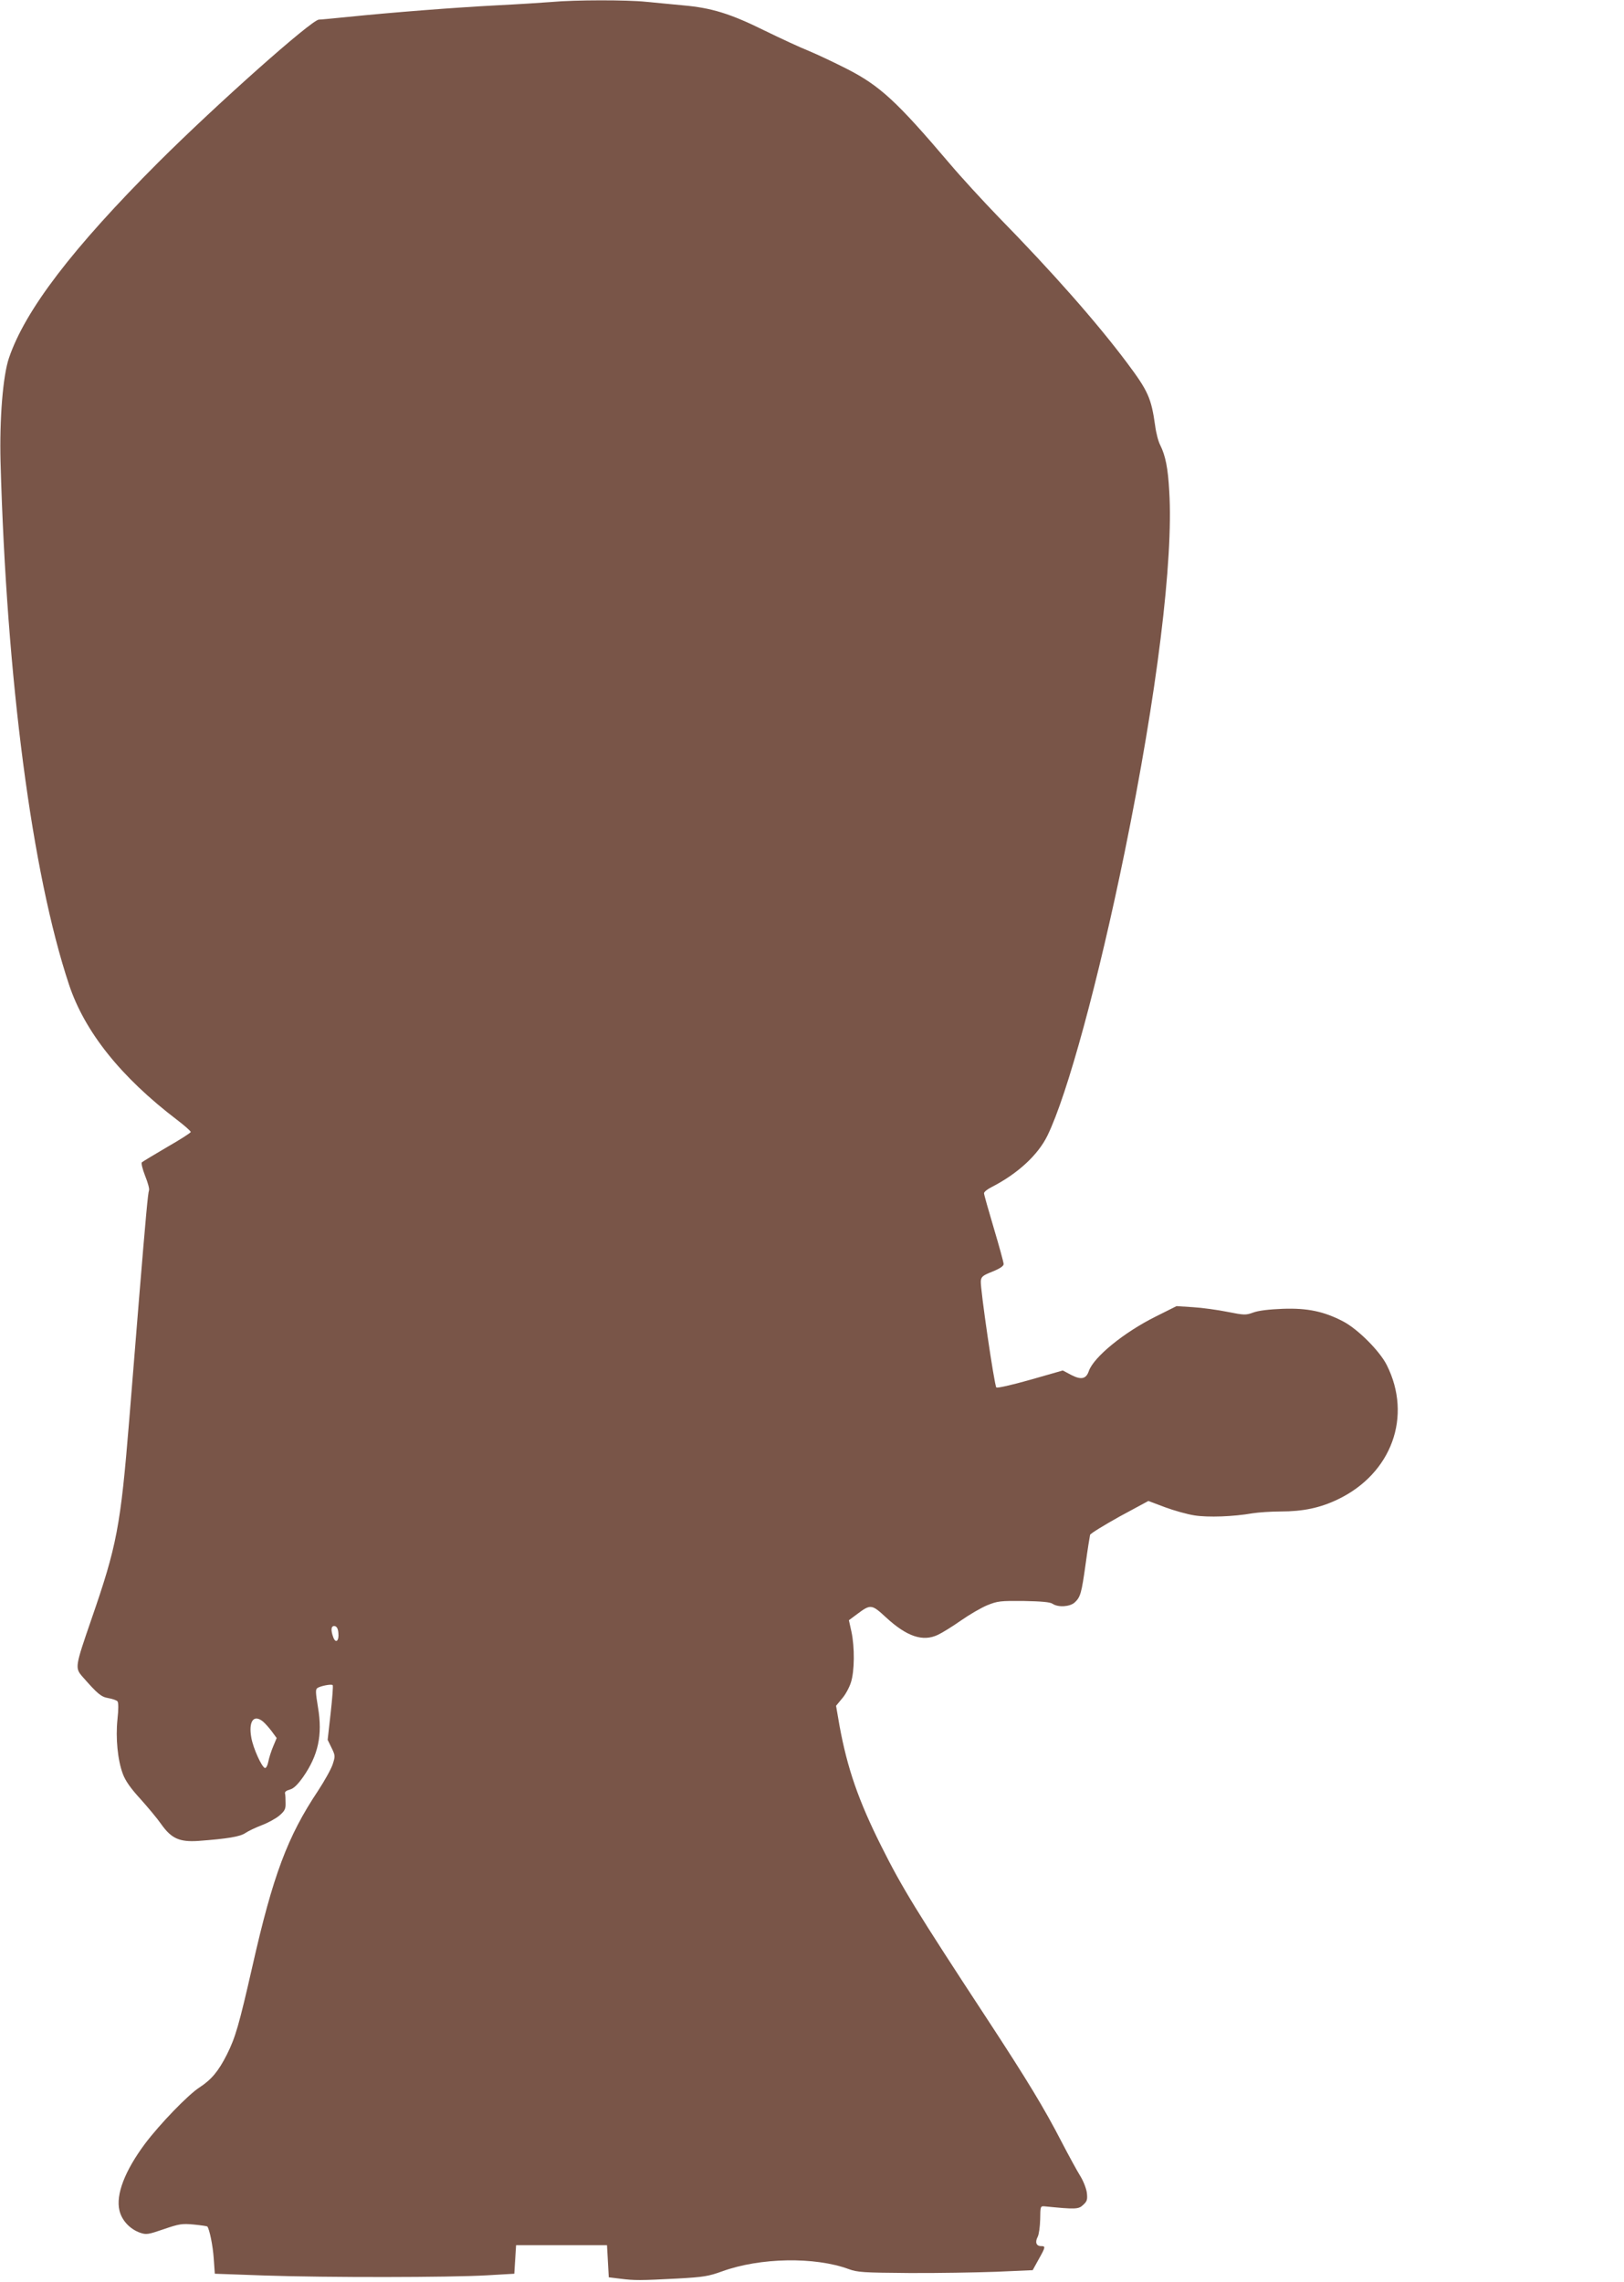 <?xml version="1.0" standalone="no"?>
<!DOCTYPE svg PUBLIC "-//W3C//DTD SVG 20010904//EN"
 "http://www.w3.org/TR/2001/REC-SVG-20010904/DTD/svg10.dtd">
<svg version="1.0" xmlns="http://www.w3.org/2000/svg"
 width="911pt" height="1280pt" viewBox="0 0 911 1280"
 preserveAspectRatio="xMidYMid meet">
<g transform="translate(0,1280) scale(0.1,-0.1)"
fill="#795548" stroke="none">
<path d="M3095 12789 c-49 -4 -189 -13 -310 -19 -231 -12 -591 -40 -834 -65
-79 -8 -152 -15 -162 -15 -40 0 -572 -473 -900 -800 -482 -482 -748 -830 -839
-1099 -34 -101 -53 -342 -47 -581 34 -1224 176 -2307 384 -2933 88 -265 291
-519 606 -759 42 -32 77 -63 77 -68 0 -5 -60 -43 -133 -85 -72 -42 -136 -81
-141 -85 -5 -5 3 -37 18 -76 15 -37 25 -73 22 -81 -6 -15 -18 -146 -56 -608
-11 -137 -36 -443 -55 -680 -49 -601 -69 -705 -213 -1121 -91 -264 -92 -270
-50 -319 86 -98 105 -114 146 -121 23 -4 46 -12 51 -18 6 -7 6 -46 0 -100 -11
-107 1 -229 30 -307 15 -40 44 -81 99 -141 42 -47 95 -110 117 -142 57 -80
102 -100 208 -93 163 12 234 24 263 44 16 11 58 31 92 44 35 13 80 38 99 54
30 26 36 37 35 70 0 22 -1 46 -3 54 -3 9 8 17 27 22 22 6 43 27 74 70 85 122
110 235 84 390 -14 86 -15 102 -3 110 19 12 78 23 85 16 4 -3 -2 -73 -11 -156
l-17 -151 22 -45 c21 -43 21 -47 6 -93 -9 -27 -46 -93 -82 -148 -171 -256
-253 -475 -368 -984 -75 -329 -95 -399 -143 -495 -48 -95 -87 -141 -154 -185
-63 -40 -223 -206 -305 -315 -114 -153 -165 -286 -144 -375 13 -56 59 -105
116 -125 35 -12 45 -10 133 20 87 30 103 32 168 26 40 -4 74 -9 76 -11 12 -15
31 -106 36 -180 l6 -85 280 -10 c349 -12 1039 -11 1245 1 l155 9 5 80 5 80
255 0 255 0 5 -90 5 -90 65 -8 c79 -10 111 -10 320 1 147 8 175 13 250 40 214
78 521 83 711 13 49 -18 81 -20 339 -22 157 -1 377 3 489 7 l204 9 33 60 c40
71 40 75 14 75 -27 0 -35 22 -19 52 7 13 13 57 14 98 1 73 1 75 25 73 172 -17
190 -17 216 8 22 20 25 30 21 67 -3 24 -19 66 -37 95 -18 29 -65 115 -105 192
-97 188 -192 345 -418 690 -396 604 -477 736 -592 966 -129 257 -192 439 -236
680 l-19 110 33 40 c19 21 41 62 50 90 21 63 22 199 3 287 l-14 63 47 35 c75
56 81 55 161 -19 117 -108 207 -138 291 -98 24 11 82 47 129 80 47 33 114 72
148 86 59 24 74 25 205 24 100 -2 148 -6 162 -16 31 -21 97 -17 124 8 32 30
38 51 61 216 11 81 23 155 25 163 3 8 78 54 166 103 l161 87 93 -35 c51 -19
126 -40 166 -46 76 -12 218 -7 326 12 32 5 102 10 156 10 126 0 222 20 322 68
302 145 419 466 274 754 -40 79 -162 201 -244 244 -107 56 -200 76 -339 71
-77 -3 -137 -10 -166 -21 -41 -15 -50 -15 -145 4 -55 11 -142 23 -192 26 l-93
6 -116 -58 c-179 -89 -348 -227 -376 -306 -15 -45 -43 -51 -99 -22 l-47 25
-182 -52 c-106 -30 -186 -48 -191 -43 -11 11 -91 558 -87 597 3 25 11 31 66
53 42 17 62 31 62 42 0 10 -25 100 -55 201 -30 101 -55 189 -55 196 0 8 19 23
43 35 146 75 260 180 313 289 112 230 285 866 433 1590 181 886 274 1639 250
2025 -7 129 -21 198 -50 257 -11 20 -24 70 -29 110 -22 155 -39 194 -158 353
-171 228 -415 505 -723 820 -85 88 -209 223 -274 300 -294 346 -389 434 -575
529 -69 35 -164 80 -212 100 -48 19 -160 71 -250 115 -192 95 -297 127 -456
141 -64 6 -158 15 -209 20 -105 11 -395 11 -528 -1z m-1197 -9148 c5 -45 -14
-63 -28 -27 -16 42 -13 68 8 64 11 -2 18 -14 20 -37z m-422 -499 c11 -9 33
-34 49 -55 l27 -37 -20 -48 c-11 -26 -23 -64 -27 -85 -4 -21 -12 -36 -19 -35
-18 6 -65 109 -76 169 -17 93 13 135 66 91z"/>
</g>
</svg>
